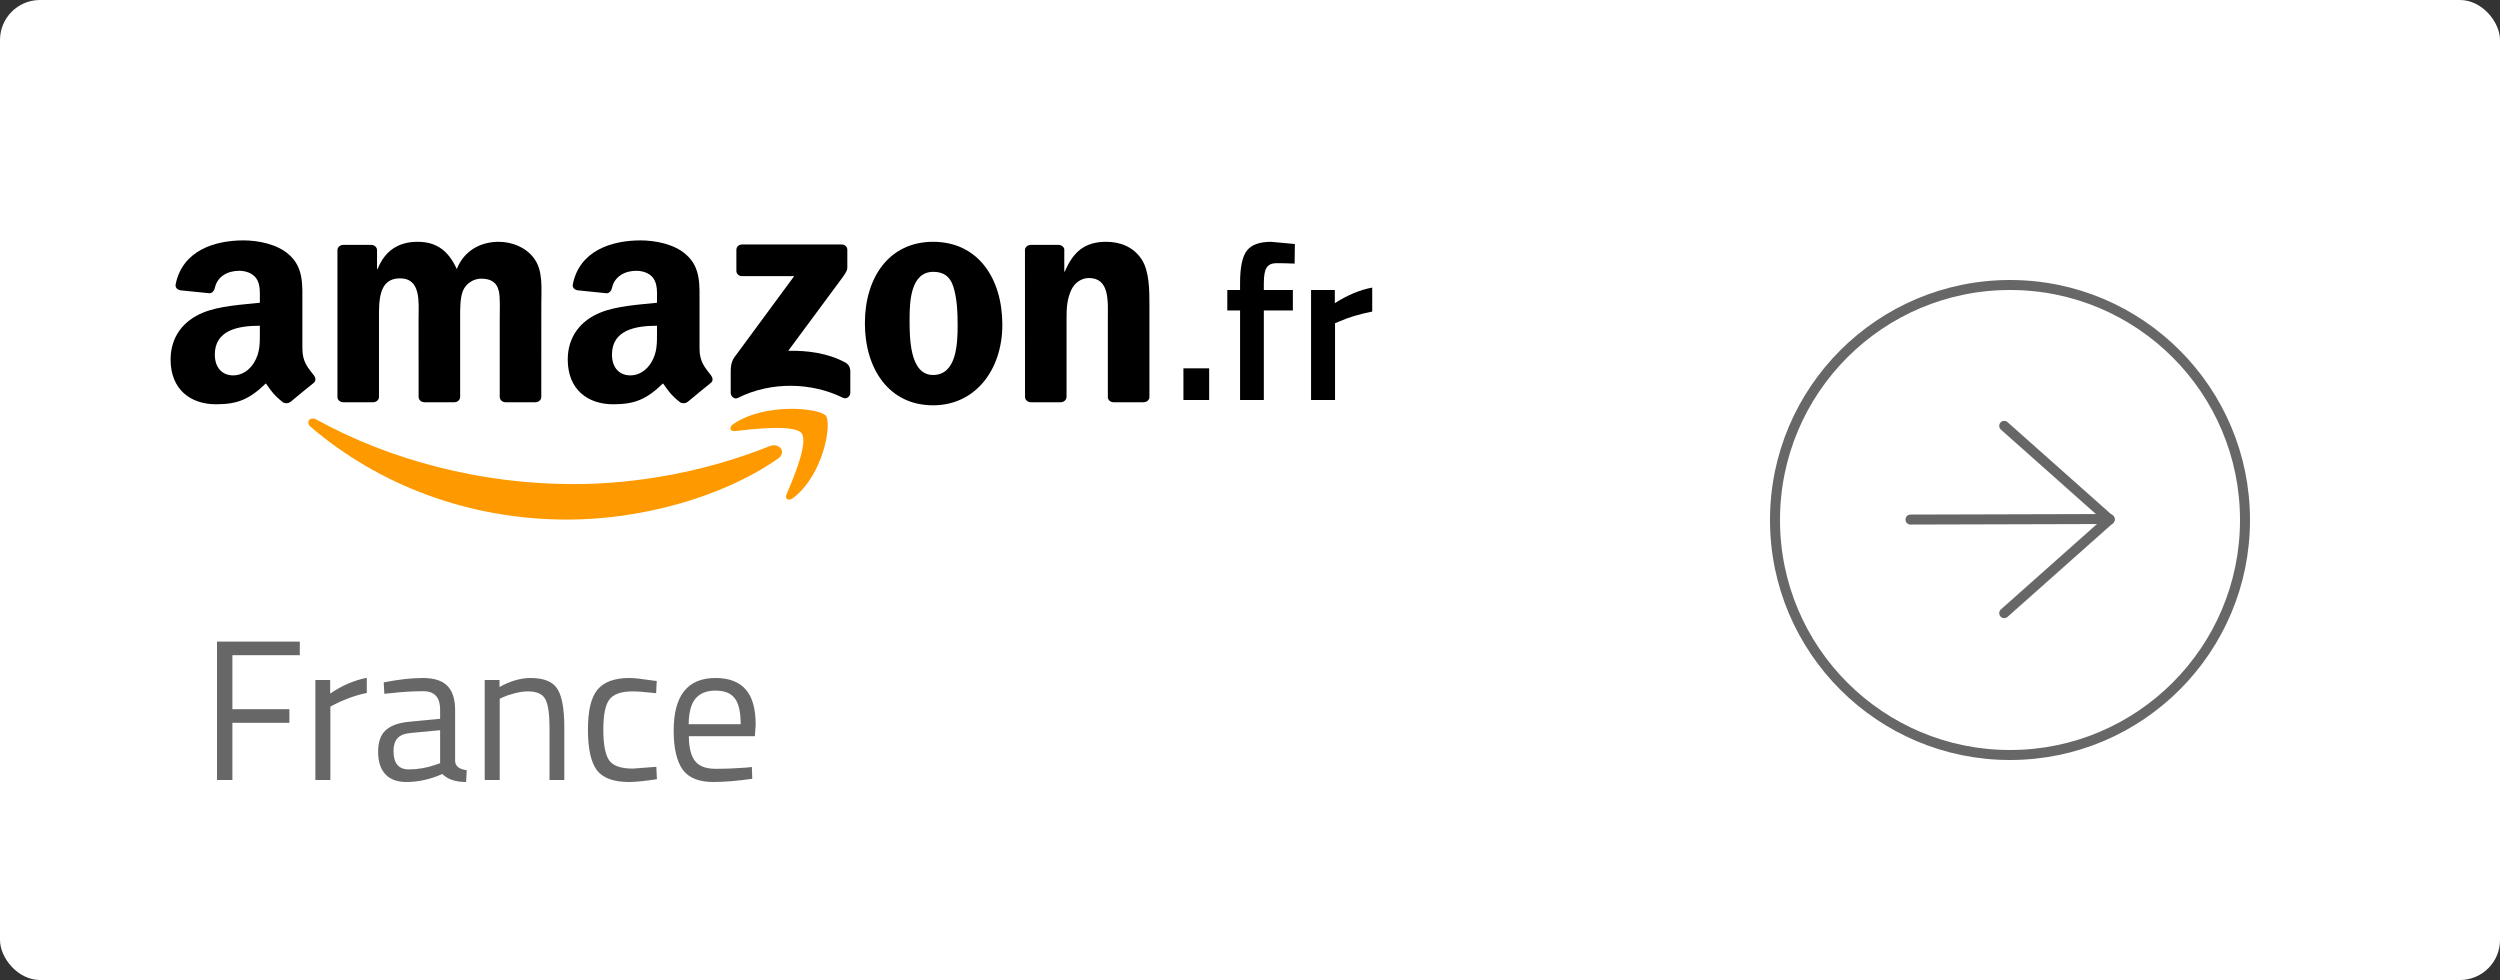 <svg xmlns="http://www.w3.org/2000/svg" width="250" height="98" viewBox="0 0 250 98" fill="none"><rect x="0" y="0" width="250" height="98" fill="#333333" stroke="none"/><rect width="250" height="98" rx="4" fill="white"></rect><g clip-path="url(#clip0_312_387)"><path d="M77.784 45.873C72.096 49.842 63.851 51.959 56.753 51.959C46.8 51.959 37.839 48.474 31.06 42.679C30.528 42.223 31.005 41.602 31.644 41.957C38.96 45.986 48.005 48.41 57.349 48.41C63.651 48.41 70.583 47.176 76.957 44.615C77.92 44.227 78.725 45.212 77.784 45.873Z" fill="#FF9900"></path><path d="M80.148 43.312C79.424 42.432 75.342 42.896 73.51 43.102C72.952 43.166 72.867 42.707 73.37 42.376C76.621 40.21 81.955 40.835 82.577 41.561C83.199 42.291 82.415 47.353 79.36 49.769C78.892 50.14 78.444 49.942 78.653 49.45C79.339 47.829 80.877 44.195 80.148 43.312Z" fill="#FF9900"></path><path d="M73.638 27.087V24.982C73.638 24.663 73.894 24.449 74.2 24.449H84.158C84.477 24.449 84.733 24.667 84.733 24.982V26.785C84.729 27.087 84.46 27.482 83.983 28.108L78.823 35.081C80.741 35.037 82.765 35.307 84.503 36.235C84.895 36.444 85.001 36.751 85.031 37.053V39.3C85.031 39.607 84.673 39.966 84.298 39.78C81.235 38.259 77.166 38.094 73.779 39.796C73.433 39.974 73.071 39.619 73.071 39.312V37.178C73.071 36.836 73.076 36.251 73.438 35.73L79.416 27.615H74.213C73.894 27.615 73.638 27.402 73.638 27.087Z" fill="black"></path><path d="M37.315 40.224H34.285C33.996 40.204 33.766 39.998 33.744 39.736V25.019C33.744 24.724 34.004 24.49 34.328 24.49H37.153C37.447 24.502 37.681 24.716 37.703 24.982V26.906H37.758C38.495 25.047 39.88 24.18 41.746 24.18C43.642 24.18 44.827 25.047 45.679 26.906C46.412 25.047 48.078 24.18 49.863 24.18C51.133 24.18 52.522 24.676 53.37 25.789C54.328 27.027 54.132 28.826 54.132 30.403L54.128 39.692C54.128 39.986 53.868 40.224 53.544 40.224H50.519C50.217 40.204 49.974 39.974 49.974 39.692V31.892C49.974 31.27 50.033 29.721 49.889 29.133C49.663 28.145 48.985 27.866 48.108 27.866C47.375 27.866 46.608 28.33 46.297 29.072C45.986 29.814 46.015 31.057 46.015 31.892V39.692C46.015 39.986 45.755 40.224 45.432 40.224H42.407C42.1 40.204 41.861 39.974 41.861 39.692L41.857 31.892C41.857 30.25 42.142 27.834 39.991 27.834C37.813 27.834 37.899 30.189 37.899 31.892V39.692C37.899 39.986 37.639 40.224 37.315 40.224Z" fill="black"></path><path d="M93.306 24.18C97.801 24.18 100.234 27.834 100.234 32.48C100.234 36.969 97.545 40.531 93.306 40.531C88.892 40.531 86.489 36.877 86.489 32.323C86.489 27.741 88.921 24.18 93.306 24.18ZM93.331 27.184C91.099 27.184 90.958 30.064 90.958 31.859C90.958 33.658 90.928 37.498 93.306 37.498C95.653 37.498 95.764 34.4 95.764 32.513C95.764 31.27 95.709 29.786 95.313 28.608C94.972 27.584 94.294 27.184 93.331 27.184Z" fill="black"></path><path d="M106.063 40.224H103.046C102.743 40.204 102.501 39.974 102.501 39.692L102.496 24.97C102.522 24.7 102.773 24.49 103.08 24.49H105.888C106.152 24.502 106.369 24.672 106.429 24.902V27.152H106.484C107.332 25.14 108.521 24.18 110.613 24.18C111.972 24.18 113.297 24.643 114.15 25.914C114.942 27.092 114.942 29.072 114.942 30.496V39.761C114.908 40.019 114.657 40.224 114.358 40.224H111.32C111.043 40.204 110.813 40.011 110.784 39.761V31.766C110.784 30.157 110.98 27.802 108.888 27.802C108.15 27.802 107.473 28.27 107.136 28.979C106.71 29.879 106.655 30.774 106.655 31.766V39.692C106.651 39.986 106.386 40.224 106.063 40.224Z" fill="black"></path><path d="M65.7 33.195V32.574C63.51 32.574 61.197 33.017 61.197 35.462C61.197 36.7 61.874 37.539 63.037 37.539C63.889 37.539 64.652 37.043 65.134 36.236C65.73 35.244 65.7 34.312 65.7 33.195ZM68.755 40.185C68.555 40.354 68.265 40.366 68.039 40.253C67.034 39.463 66.855 39.096 66.301 38.341C64.639 39.947 63.463 40.427 61.307 40.427C58.759 40.427 56.774 38.938 56.774 35.958C56.774 33.63 58.108 32.045 60.004 31.271C61.648 30.585 63.945 30.464 65.7 30.275V29.904C65.7 29.222 65.756 28.415 65.334 27.826C64.963 27.298 64.256 27.08 63.634 27.08C62.479 27.08 61.448 27.641 61.197 28.802C61.145 29.061 60.945 29.315 60.672 29.327L57.733 29.028C57.486 28.976 57.213 28.786 57.281 28.427C57.958 25.055 61.175 24.039 64.056 24.039C65.53 24.039 67.456 24.41 68.619 25.467C70.093 26.77 69.953 28.508 69.953 30.4V34.869C69.953 36.212 70.54 36.801 71.094 37.527C71.29 37.785 71.333 38.095 71.086 38.289C70.468 38.777 69.369 39.684 68.764 40.193L68.755 40.185Z" fill="black"></path><path d="M25.985 33.195V32.574C23.795 32.574 21.482 33.017 21.482 35.462C21.482 36.7 22.159 37.539 23.322 37.539C24.175 37.539 24.937 37.043 25.419 36.236C26.015 35.244 25.985 34.312 25.985 33.195ZM29.04 40.185C28.84 40.354 28.55 40.366 28.325 40.253C27.319 39.463 27.14 39.096 26.586 38.341C24.924 39.947 23.748 40.427 21.593 40.427C19.045 40.427 17.059 38.938 17.059 35.958C17.059 33.63 18.393 32.045 20.289 31.271C21.933 30.585 24.23 30.464 25.985 30.275V29.904C25.985 29.222 26.041 28.415 25.619 27.826C25.248 27.298 24.541 27.08 23.919 27.08C22.764 27.08 21.733 27.641 21.482 28.802C21.431 29.061 21.23 29.315 20.958 29.327L18.018 29.028C17.771 28.976 17.498 28.786 17.566 28.427C18.244 25.055 21.46 24.039 24.341 24.039C25.815 24.039 27.741 24.41 28.904 25.467C30.378 26.77 30.238 28.508 30.238 30.4V34.869C30.238 36.212 30.826 36.801 31.38 37.527C31.576 37.785 31.618 38.095 31.371 38.289C30.753 38.777 29.654 39.684 29.049 40.193L29.04 40.185Z" fill="black"></path></g><path d="M21.7 78V64.16H29.98V65.52H23.24V70.92H28.94V72.28H23.24V78H21.7ZM31.538 78V68H33.018V69.36C34.178 68.56 35.398 68.033 36.678 67.78V69.3C36.118 69.407 35.531 69.573 34.918 69.8C34.318 70.027 33.858 70.227 33.538 70.4L33.038 70.66V78H31.538ZM45.512 71.02V76.14C45.552 76.633 45.938 76.927 46.672 77.02L46.612 78.2C45.558 78.2 44.765 77.933 44.232 77.4C43.032 77.933 41.832 78.2 40.632 78.2C39.712 78.2 39.012 77.94 38.532 77.42C38.052 76.9 37.812 76.153 37.812 75.18C37.812 74.207 38.058 73.493 38.552 73.04C39.045 72.573 39.818 72.287 40.872 72.18L44.012 71.88V71.02C44.012 70.34 43.865 69.853 43.572 69.56C43.278 69.267 42.878 69.12 42.372 69.12C41.305 69.12 40.198 69.187 39.052 69.32L38.432 69.38L38.372 68.24C39.838 67.947 41.138 67.8 42.272 67.8C43.405 67.8 44.225 68.06 44.732 68.58C45.252 69.1 45.512 69.913 45.512 71.02ZM39.352 75.1C39.352 76.327 39.858 76.94 40.872 76.94C41.778 76.94 42.672 76.787 43.552 76.48L44.012 76.32V73.02L41.052 73.3C40.452 73.353 40.018 73.527 39.752 73.82C39.485 74.113 39.352 74.54 39.352 75.1ZM49.971 78H48.471V68H49.951V68.7C51.031 68.1 52.065 67.8 53.051 67.8C54.385 67.8 55.278 68.16 55.731 68.88C56.198 69.6 56.431 70.88 56.431 72.72V78H54.951V72.76C54.951 71.373 54.811 70.427 54.531 69.92C54.265 69.4 53.685 69.14 52.791 69.14C52.365 69.14 51.911 69.207 51.431 69.34C50.965 69.46 50.605 69.58 50.351 69.7L49.971 69.88V78ZM62.953 67.8C63.393 67.8 64.14 67.88 65.193 68.04L65.673 68.1L65.613 69.32C64.547 69.2 63.76 69.14 63.253 69.14C62.12 69.14 61.347 69.413 60.933 69.96C60.533 70.493 60.333 71.493 60.333 72.96C60.333 74.413 60.52 75.427 60.893 76C61.28 76.573 62.073 76.86 63.273 76.86L65.633 76.68L65.693 77.92C64.453 78.107 63.527 78.2 62.913 78.2C61.353 78.2 60.273 77.8 59.673 77C59.087 76.2 58.793 74.853 58.793 72.96C58.793 71.053 59.113 69.72 59.753 68.96C60.393 68.187 61.46 67.8 62.953 67.8ZM74.607 76.76L75.187 76.7L75.227 77.88C73.707 78.093 72.407 78.2 71.327 78.2C69.887 78.2 68.867 77.787 68.267 76.96C67.667 76.12 67.367 74.82 67.367 73.06C67.367 69.553 68.76 67.8 71.547 67.8C72.894 67.8 73.9 68.18 74.567 68.94C75.234 69.687 75.567 70.867 75.567 72.48L75.487 73.62H68.887C68.887 74.727 69.087 75.547 69.487 76.08C69.887 76.613 70.581 76.88 71.567 76.88C72.567 76.88 73.581 76.84 74.607 76.76ZM74.067 72.42C74.067 71.193 73.867 70.327 73.467 69.82C73.081 69.313 72.441 69.06 71.547 69.06C70.667 69.06 70.001 69.327 69.547 69.86C69.107 70.393 68.88 71.247 68.867 72.42H74.067Z" fill="#676767"></path><circle cx="201" cy="52" r="23.5" stroke="#676767"></circle><path d="M200.421 42.586L210.958 51.952" stroke="#676767" stroke-linecap="round"></path><path d="M200.421 61.316L210.958 51.951" stroke="#676767" stroke-linecap="round"></path><path d="M191.049 51.957L210.958 51.902" stroke="#676767" stroke-linecap="round"></path><path d="M118.342 40V36.832H120.916V40H118.342ZM126.383 31.046V40H124.007V31.046H122.731V29H124.007V28.296C124.007 26.727 124.234 25.649 124.689 25.062C125.143 24.475 125.95 24.182 127.109 24.182L129.485 24.402L129.463 26.36C128.744 26.331 128.143 26.316 127.659 26.316C127.189 26.316 126.859 26.463 126.669 26.756C126.478 27.035 126.383 27.555 126.383 28.318V29H129.287V31.046H126.383ZM131.106 40V29H133.482V30.32C134.729 29.513 135.976 28.993 137.222 28.758V31.156C135.961 31.405 134.883 31.728 133.988 32.124L133.504 32.322V40H131.106Z" fill="black"></path><defs><clipPath id="clip0_312_387"><rect width="98" height="28" fill="white" transform="translate(17 24)"></rect></clipPath></defs></svg>